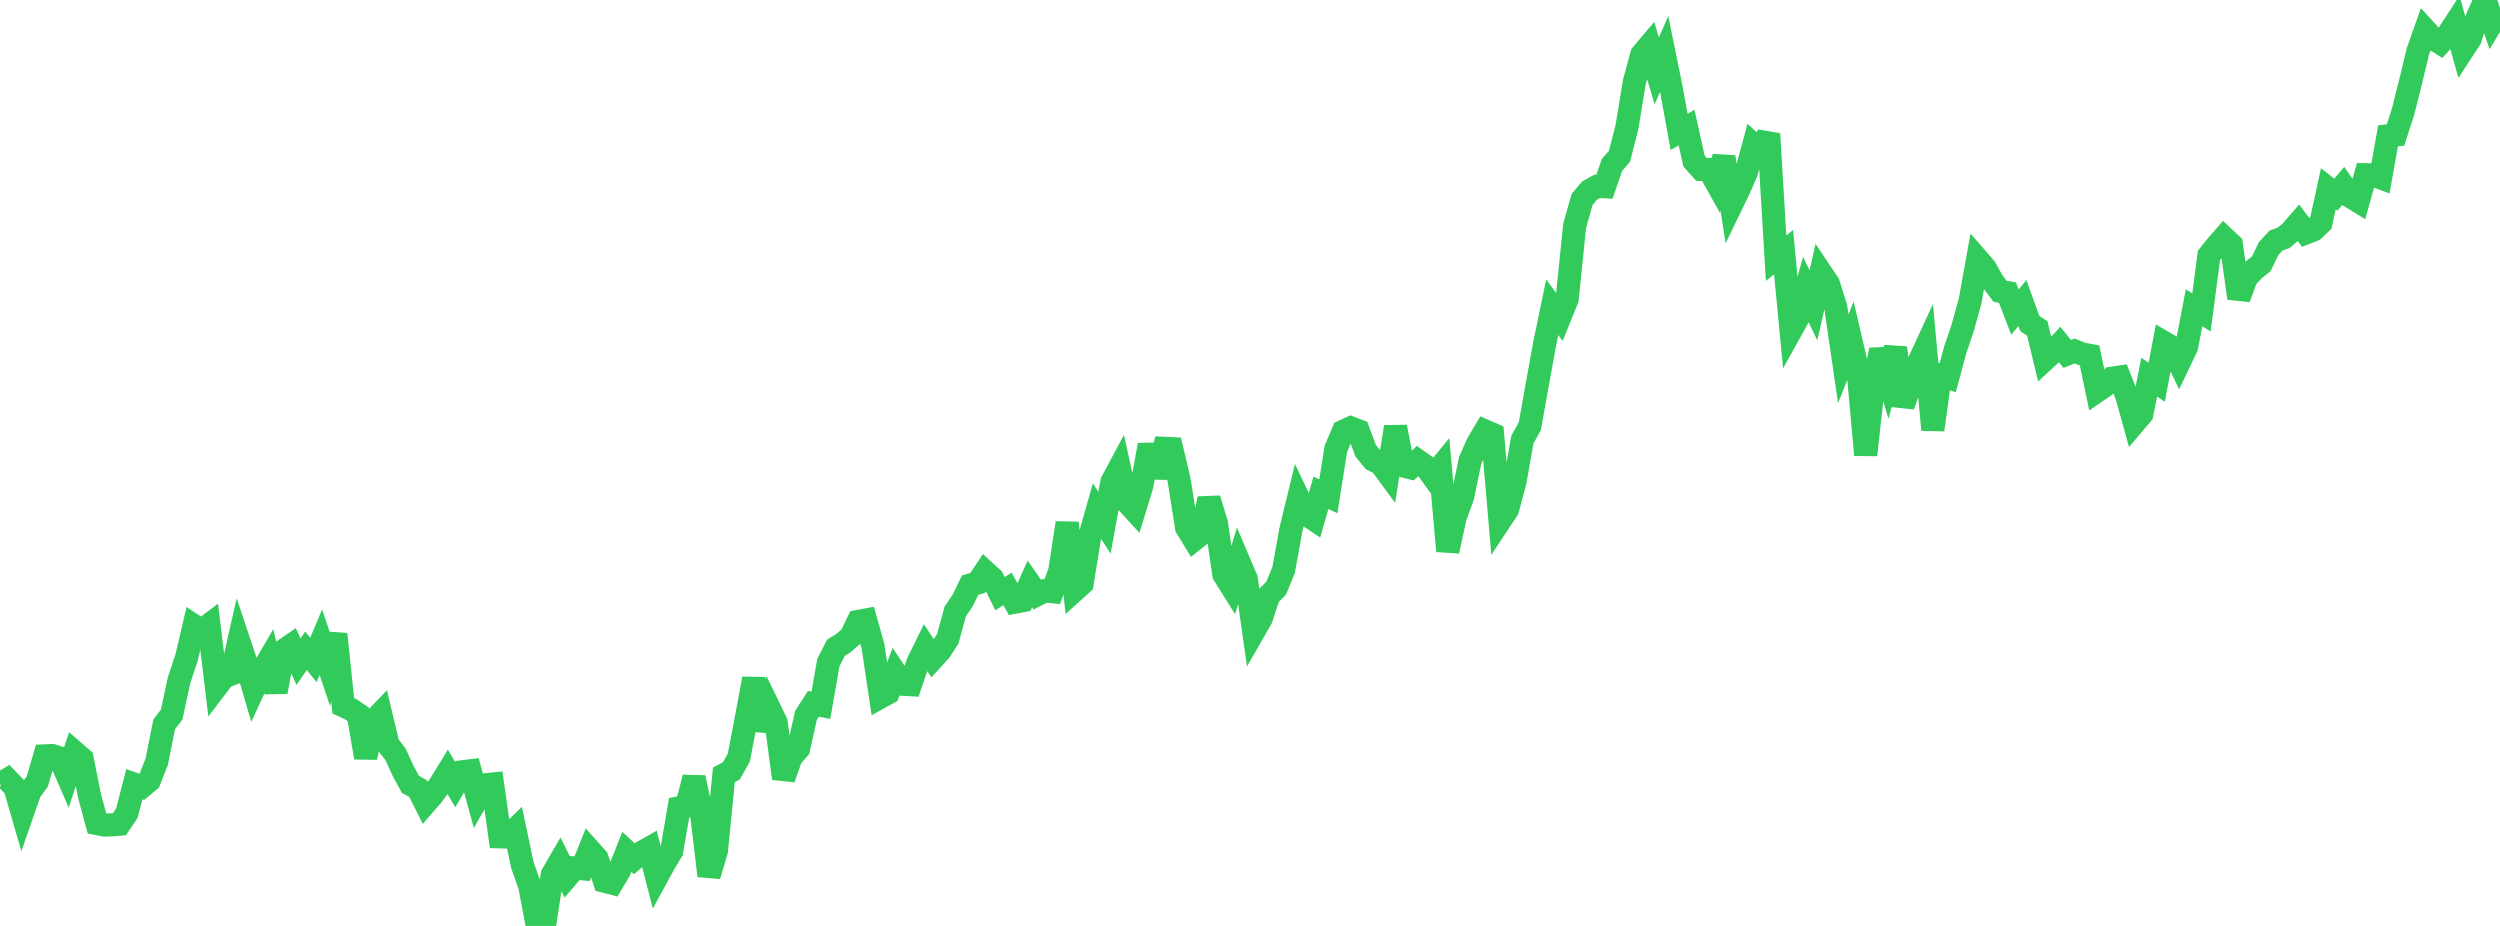 <?xml version="1.0" standalone="no"?>
<!DOCTYPE svg PUBLIC "-//W3C//DTD SVG 1.1//EN" "http://www.w3.org/Graphics/SVG/1.1/DTD/svg11.dtd">

<svg width="135" height="50" viewBox="0 0 135 50" preserveAspectRatio="none" 
  xmlns="http://www.w3.org/2000/svg"
  xmlns:xlink="http://www.w3.org/1999/xlink">


<polyline points="0.0, 42.337 0.403, 42.095 0.806, 42.517 1.209, 43.913 1.612, 42.756 2.015, 42.193 2.418, 40.817 2.821, 40.801 3.224, 40.93 3.627, 41.856 4.03, 40.626 4.433, 40.977 4.836, 42.985 5.239, 44.472 5.642, 44.55 6.045, 44.539 6.448, 44.506 6.851, 43.909 7.254, 42.347 7.657, 42.49 8.06, 42.157 8.463, 41.136 8.866, 39.112 9.269, 38.59 9.672, 36.719 10.075, 35.515 10.478, 33.792 10.881, 34.057 11.284, 33.751 11.687, 37.087 12.09, 36.558 12.493, 36.399 12.896, 34.622 13.299, 35.827 13.701, 37.205 14.104, 36.332 14.507, 35.643 14.91, 37.358 15.313, 35.133 15.716, 34.855 16.119, 35.728 16.522, 35.143 16.925, 35.636 17.328, 34.678 17.731, 35.883 18.134, 34.243 18.537, 38.111 18.94, 38.299 19.343, 38.572 19.746, 40.909 20.149, 38.947 20.552, 38.529 20.955, 40.211 21.358, 40.733 21.761, 41.615 22.164, 42.358 22.567, 42.575 22.97, 43.376 23.373, 42.911 23.776, 42.346 24.179, 41.69 24.582, 42.365 24.985, 41.675 25.388, 41.625 25.791, 43.091 26.194, 42.379 26.597, 42.338 27.0, 45.188 27.403, 45.199 27.806, 44.807 28.209, 46.714 28.612, 47.863 29.015, 50.0 29.418, 49.882 29.821, 47.233 30.224, 46.539 30.627, 47.346 31.03, 46.875 31.433, 46.912 31.836, 45.902 32.239, 46.352 32.642, 47.585 33.045, 47.689 33.448, 47.014 33.851, 45.998 34.254, 46.371 34.657, 46.027 35.06, 45.801 35.463, 47.37 35.866, 46.631 36.269, 45.964 36.672, 43.622 37.075, 43.542 37.478, 41.99 37.881, 43.891 38.284, 47.292 38.687, 45.943 39.09, 41.842 39.493, 41.629 39.896, 40.912 40.299, 38.804 40.701, 36.648 41.104, 39.423 41.507, 38.18 41.91, 39.011 42.313, 42.038 42.716, 40.891 43.119, 40.435 43.522, 38.635 43.925, 38.007 44.328, 38.086 44.731, 35.782 45.134, 34.985 45.537, 34.732 45.94, 34.385 46.343, 33.558 46.746, 33.483 47.149, 34.93 47.552, 37.641 47.955, 37.418 48.358, 36.345 48.761, 36.95 49.164, 36.972 49.567, 35.779 49.97, 34.959 50.373, 35.566 50.776, 35.124 51.179, 34.498 51.582, 33.021 51.985, 32.426 52.388, 31.595 52.791, 31.481 53.194, 30.872 53.597, 31.24 54.0, 32.056 54.403, 31.802 54.806, 32.516 55.209, 32.438 55.612, 31.534 56.015, 32.111 56.418, 31.907 56.821, 31.949 57.224, 30.852 57.627, 28.238 58.03, 31.875 58.433, 31.511 58.836, 29.024 59.239, 27.601 59.642, 28.228 60.045, 26.022 60.448, 25.269 60.851, 27.104 61.254, 27.546 61.657, 26.226 62.06, 24.03 62.463, 25.757 62.866, 24.21 63.269, 24.228 63.672, 25.925 64.075, 28.482 64.478, 29.142 64.881, 28.82 65.284, 26.934 65.687, 28.266 66.09, 31.028 66.493, 31.669 66.896, 30.32 67.299, 31.265 67.701, 34.099 68.104, 33.397 68.507, 32.168 68.91, 31.768 69.313, 30.785 69.716, 28.567 70.119, 26.913 70.522, 27.766 70.925, 28.034 71.328, 26.613 71.731, 26.799 72.134, 24.246 72.537, 23.292 72.94, 23.105 73.343, 23.258 73.746, 24.34 74.149, 24.836 74.552, 25.033 74.955, 25.581 75.358, 23.053 75.761, 25.153 76.164, 25.255 76.567, 24.882 76.97, 25.169 77.373, 25.729 77.776, 25.237 78.179, 29.757 78.582, 27.917 78.985, 26.81 79.388, 24.863 79.791, 23.957 80.194, 23.275 80.597, 23.451 81.0, 28.122 81.403, 27.513 81.806, 26.024 82.209, 23.736 82.612, 23.011 83.015, 20.746 83.418, 18.531 83.821, 16.59 84.224, 17.139 84.627, 16.145 85.03, 12.199 85.433, 10.77 85.836, 10.291 86.239, 10.066 86.642, 10.084 87.045, 8.907 87.448, 8.449 87.851, 6.89 88.254, 4.432 88.657, 2.944 89.06, 2.468 89.463, 3.826 89.866, 2.914 90.269, 4.899 90.672, 7.12 91.075, 6.89 91.478, 8.697 91.881, 9.147 92.284, 9.154 92.687, 9.875 93.09, 8.481 93.493, 11.067 93.896, 10.235 94.299, 9.317 94.701, 7.829 95.104, 8.19 95.507, 7.229 95.91, 13.937 96.313, 13.62 96.716, 17.831 97.119, 17.104 97.522, 15.646 97.925, 16.491 98.328, 14.721 98.731, 15.324 99.134, 16.602 99.537, 19.373 99.94, 18.362 100.343, 20.088 100.746, 24.567 101.149, 20.944 101.552, 18.893 101.955, 20.289 102.358, 18.782 102.761, 21.903 103.164, 20.76 103.567, 19.664 103.97, 18.793 104.373, 23.211 104.776, 20.265 105.179, 20.389 105.582, 18.893 105.985, 17.706 106.388, 16.247 106.791, 14.006 107.194, 14.469 107.597, 15.185 108.0, 15.725 108.403, 15.802 108.806, 16.852 109.209, 16.365 109.612, 17.475 110.015, 17.736 110.418, 19.418 110.821, 19.047 111.224, 18.606 111.627, 19.114 112.03, 18.952 112.433, 19.114 112.836, 19.19 113.239, 21.118 113.642, 20.842 114.045, 20.425 114.448, 20.366 114.851, 21.384 115.254, 22.837 115.657, 22.363 116.06, 20.368 116.463, 20.643 116.866, 18.504 117.269, 18.739 117.672, 19.577 118.075, 18.732 118.478, 16.624 118.881, 16.867 119.284, 13.79 119.687, 13.289 120.09, 12.828 120.493, 13.207 120.896, 16.102 121.299, 15.003 121.701, 14.571 122.104, 14.252 122.507, 13.425 122.91, 12.987 123.313, 12.847 123.716, 12.503 124.119, 12.037 124.522, 12.574 124.925, 12.417 125.328, 12.036 125.731, 10.194 126.134, 10.514 126.537, 10.038 126.94, 10.623 127.343, 10.87 127.746, 9.437 128.149, 9.446 128.552, 9.597 128.955, 7.334 129.358, 7.29 129.761, 6.046 130.164, 4.445 130.567, 2.774 130.97, 1.629 131.373, 2.069 131.776, 2.323 132.179, 1.883 132.582, 1.266 132.985, 2.713 133.388, 2.097 133.791, 0.904 134.194, 0.0 134.597, 1.185 135.0, 0.521" fill="none" stroke="#32ca5b" stroke-width="1.25"/>

</svg>